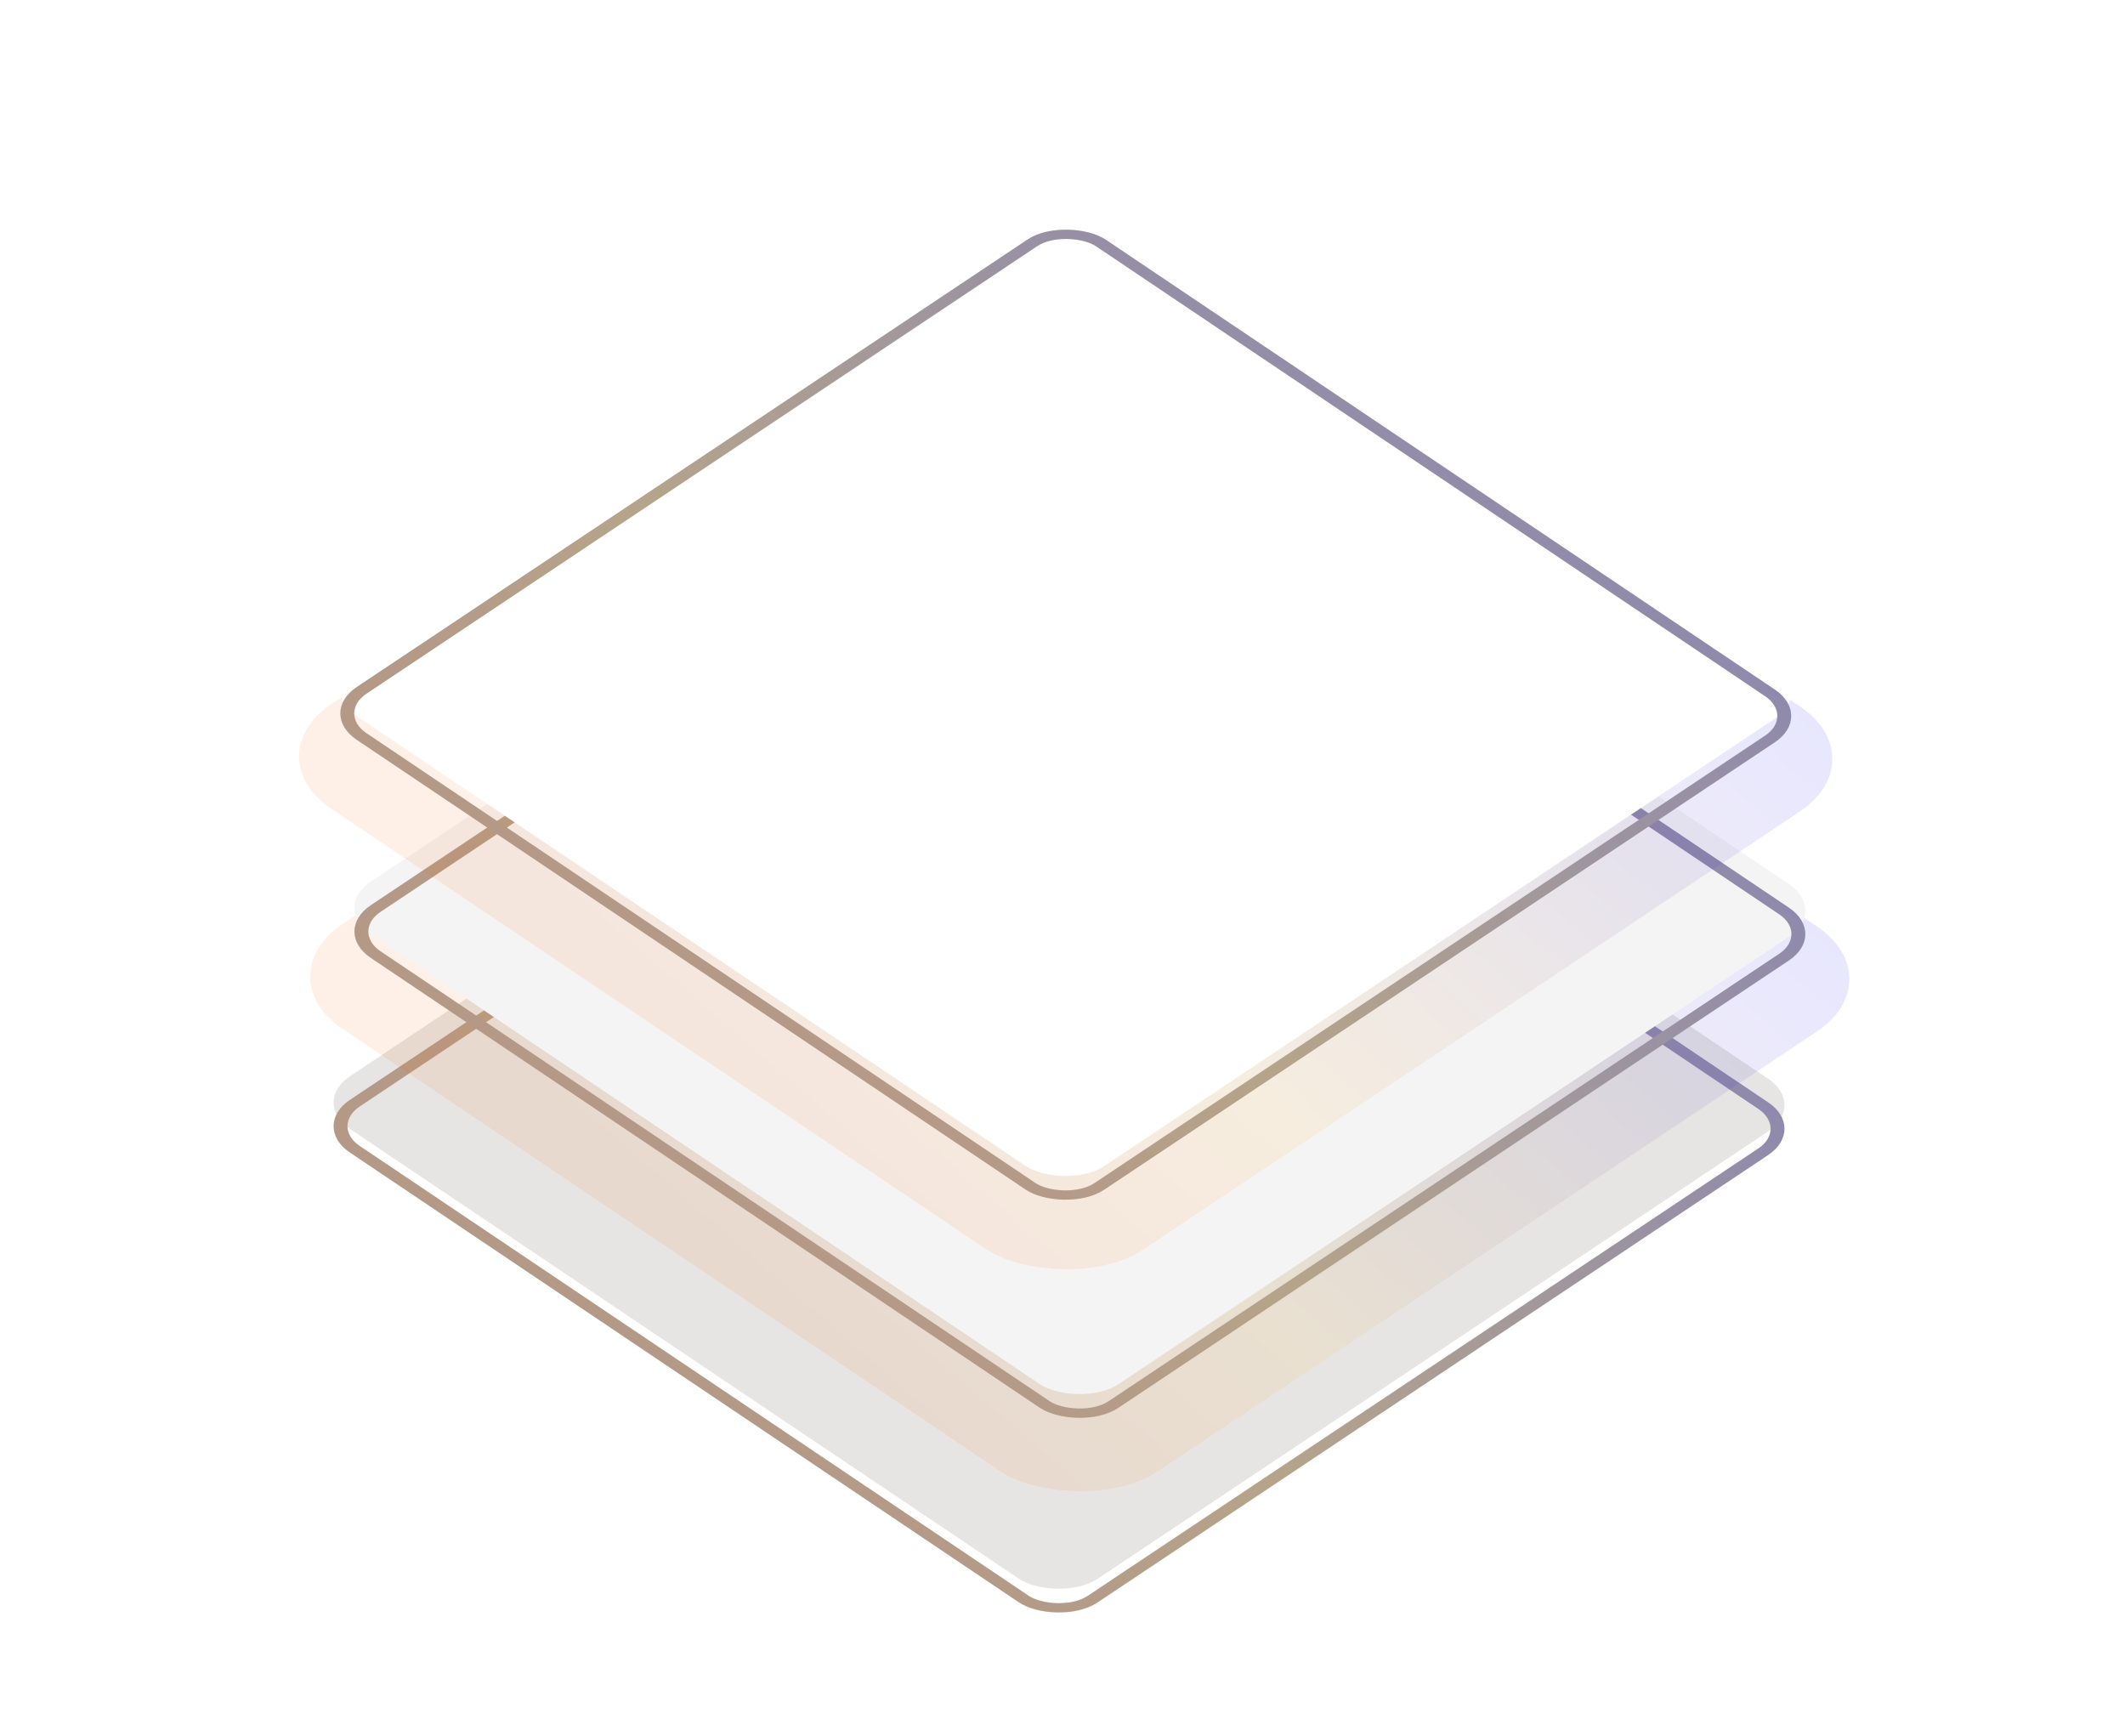 <svg width="180" height="147" viewBox="0 0 180 147" fill="none" xmlns="http://www.w3.org/2000/svg">
<g filter="url(#filter0_i_127_176)">
<rect width="76.288" height="76.289" rx="4" transform="matrix(0.832 -0.555 0.83 0.558 26.311 95.371)" fill="#E7E5E4"/>
</g>
<rect x="0.831" y="0.001" width="75.288" height="75.289" rx="3.5" transform="matrix(0.832 -0.555 0.83 0.558 26.45 95.832)" stroke="#A8A29E"/>
<rect x="0.831" y="0.001" width="75.288" height="75.289" rx="3.5" transform="matrix(0.832 -0.555 0.83 0.558 26.45 95.832)" stroke="url(#paint0_linear_127_176)" stroke-opacity="0.15"/>
<g opacity="0.1" filter="url(#filter1_f_127_176)">
<rect width="83.131" height="83.131" rx="8" transform="matrix(0.832 -0.555 0.83 0.558 22.383 82.68)" fill="url(#paint1_linear_127_176)"/>
</g>
<g filter="url(#filter2_i_127_176)">
<rect width="76.288" height="76.289" rx="4" transform="matrix(0.832 -0.555 0.83 0.558 28.078 78.886)" fill="#F5F4F4"/>
</g>
<rect x="0.831" y="0.001" width="75.288" height="75.289" rx="3.5" transform="matrix(0.832 -0.555 0.83 0.558 28.216 79.348)" stroke="#A8A29E"/>
<rect x="0.831" y="0.001" width="75.288" height="75.289" rx="3.5" transform="matrix(0.832 -0.555 0.83 0.558 28.216 79.348)" stroke="url(#paint2_linear_127_176)" stroke-opacity="0.15"/>
<g opacity="0.1" filter="url(#filter3_f_127_176)">
<rect width="82.834" height="82.835" rx="8" transform="matrix(0.832 -0.555 0.83 0.558 21.433 64.045)" fill="url(#paint3_linear_127_176)"/>
</g>
<g filter="url(#filter4_i_127_176)">
<rect width="76.288" height="76.289" rx="4" transform="matrix(0.832 -0.555 0.83 0.558 26.882 60.412)" fill="white"/>
</g>
<rect x="0.831" y="0.001" width="75.288" height="75.289" rx="3.5" transform="matrix(0.832 -0.555 0.83 0.558 27.02 60.874)" stroke="#A8A29E"/>
<rect x="0.831" y="0.001" width="75.288" height="75.289" rx="3.5" transform="matrix(0.832 -0.555 0.83 0.558 27.02 60.874)" stroke="url(#paint4_linear_127_176)" stroke-opacity="0.15"/>
<defs>
<filter id="filter0_i_127_176" x="28.259" y="52.357" width="122.911" height="84.246" filterUnits="userSpaceOnUse" color-interpolation-filters="sRGB">
<feFlood flood-opacity="0" result="BackgroundImageFix"/>
<feBlend mode="normal" in="SourceGraphic" in2="BackgroundImageFix" result="shape"/>
<feColorMatrix in="SourceAlpha" type="matrix" values="0 0 0 0 0 0 0 0 0 0 0 0 0 0 0 0 0 0 127 0" result="hardAlpha"/>
<feOffset dy="-2"/>
<feGaussianBlur stdDeviation="2"/>
<feComposite in2="hardAlpha" operator="arithmetic" k2="-1" k3="1"/>
<feColorMatrix type="matrix" values="0 0 0 0 1 0 0 0 0 1 0 0 0 0 1 0 0 0 1 0"/>
<feBlend mode="normal" in2="shape" result="effect1_innerShadow_127_176"/>
</filter>
<filter id="filter1_f_127_176" x="6.277" y="19.173" width="170.39" height="127.25" filterUnits="userSpaceOnUse" color-interpolation-filters="sRGB">
<feFlood flood-opacity="0" result="BackgroundImageFix"/>
<feBlend mode="normal" in="SourceGraphic" in2="BackgroundImageFix" result="shape"/>
<feGaussianBlur stdDeviation="10" result="effect1_foregroundBlur_127_176"/>
</filter>
<filter id="filter2_i_127_176" x="30.025" y="35.873" width="122.911" height="84.246" filterUnits="userSpaceOnUse" color-interpolation-filters="sRGB">
<feFlood flood-opacity="0" result="BackgroundImageFix"/>
<feBlend mode="normal" in="SourceGraphic" in2="BackgroundImageFix" result="shape"/>
<feColorMatrix in="SourceAlpha" type="matrix" values="0 0 0 0 0 0 0 0 0 0 0 0 0 0 0 0 0 0 127 0" result="hardAlpha"/>
<feOffset dy="-2"/>
<feGaussianBlur stdDeviation="2"/>
<feComposite in2="hardAlpha" operator="arithmetic" k2="-1" k3="1"/>
<feColorMatrix type="matrix" values="0 0 0 0 1 0 0 0 0 1 0 0 0 0 1 0 0 0 1 0"/>
<feBlend mode="normal" in2="shape" result="effect1_innerShadow_127_176"/>
</filter>
<filter id="filter3_f_127_176" x="5.327" y="0.703" width="169.897" height="126.921" filterUnits="userSpaceOnUse" color-interpolation-filters="sRGB">
<feFlood flood-opacity="0" result="BackgroundImageFix"/>
<feBlend mode="normal" in="SourceGraphic" in2="BackgroundImageFix" result="shape"/>
<feGaussianBlur stdDeviation="10" result="effect1_foregroundBlur_127_176"/>
</filter>
<filter id="filter4_i_127_176" x="28.829" y="17.398" width="122.911" height="84.246" filterUnits="userSpaceOnUse" color-interpolation-filters="sRGB">
<feFlood flood-opacity="0" result="BackgroundImageFix"/>
<feBlend mode="normal" in="SourceGraphic" in2="BackgroundImageFix" result="shape"/>
<feColorMatrix in="SourceAlpha" type="matrix" values="0 0 0 0 0 0 0 0 0 0 0 0 0 0 0 0 0 0 127 0" result="hardAlpha"/>
<feOffset dy="-2"/>
<feGaussianBlur stdDeviation="2"/>
<feComposite in2="hardAlpha" operator="arithmetic" k2="-1" k3="1"/>
<feColorMatrix type="matrix" values="0 0 0 0 1 0 0 0 0 1 0 0 0 0 1 0 0 0 1 0"/>
<feBlend mode="normal" in2="shape" result="effect1_innerShadow_127_176"/>
</filter>
<linearGradient id="paint0_linear_127_176" x1="-1.86312e-07" y1="50.195" x2="78.358" y2="60.295" gradientUnits="userSpaceOnUse">
<stop stop-color="#F56506"/>
<stop offset="0.33" stop-color="#FFAF1A"/>
<stop offset="1" stop-color="#0000FF"/>
</linearGradient>
<linearGradient id="paint1_linear_127_176" x1="-2.03023e-07" y1="54.697" x2="85.386" y2="65.703" gradientUnits="userSpaceOnUse">
<stop stop-color="#F56506"/>
<stop offset="0.33" stop-color="#FFAF1A"/>
<stop offset="1" stop-color="#0000FF"/>
</linearGradient>
<linearGradient id="paint2_linear_127_176" x1="-1.86312e-07" y1="50.195" x2="78.358" y2="60.295" gradientUnits="userSpaceOnUse">
<stop stop-color="#F56506"/>
<stop offset="0.33" stop-color="#FFAF1A"/>
<stop offset="1" stop-color="#0000FF"/>
</linearGradient>
<linearGradient id="paint3_linear_127_176" x1="-2.02299e-07" y1="54.502" x2="85.082" y2="65.469" gradientUnits="userSpaceOnUse">
<stop stop-color="#F56506"/>
<stop offset="0.33" stop-color="#FFAF1A"/>
<stop offset="1" stop-color="#0000FF"/>
</linearGradient>
<linearGradient id="paint4_linear_127_176" x1="-1.86312e-07" y1="50.195" x2="78.358" y2="60.295" gradientUnits="userSpaceOnUse">
<stop stop-color="#F56506"/>
<stop offset="0.33" stop-color="#FFAF1A"/>
<stop offset="1" stop-color="#0000FF"/>
</linearGradient>
</defs>
</svg>
